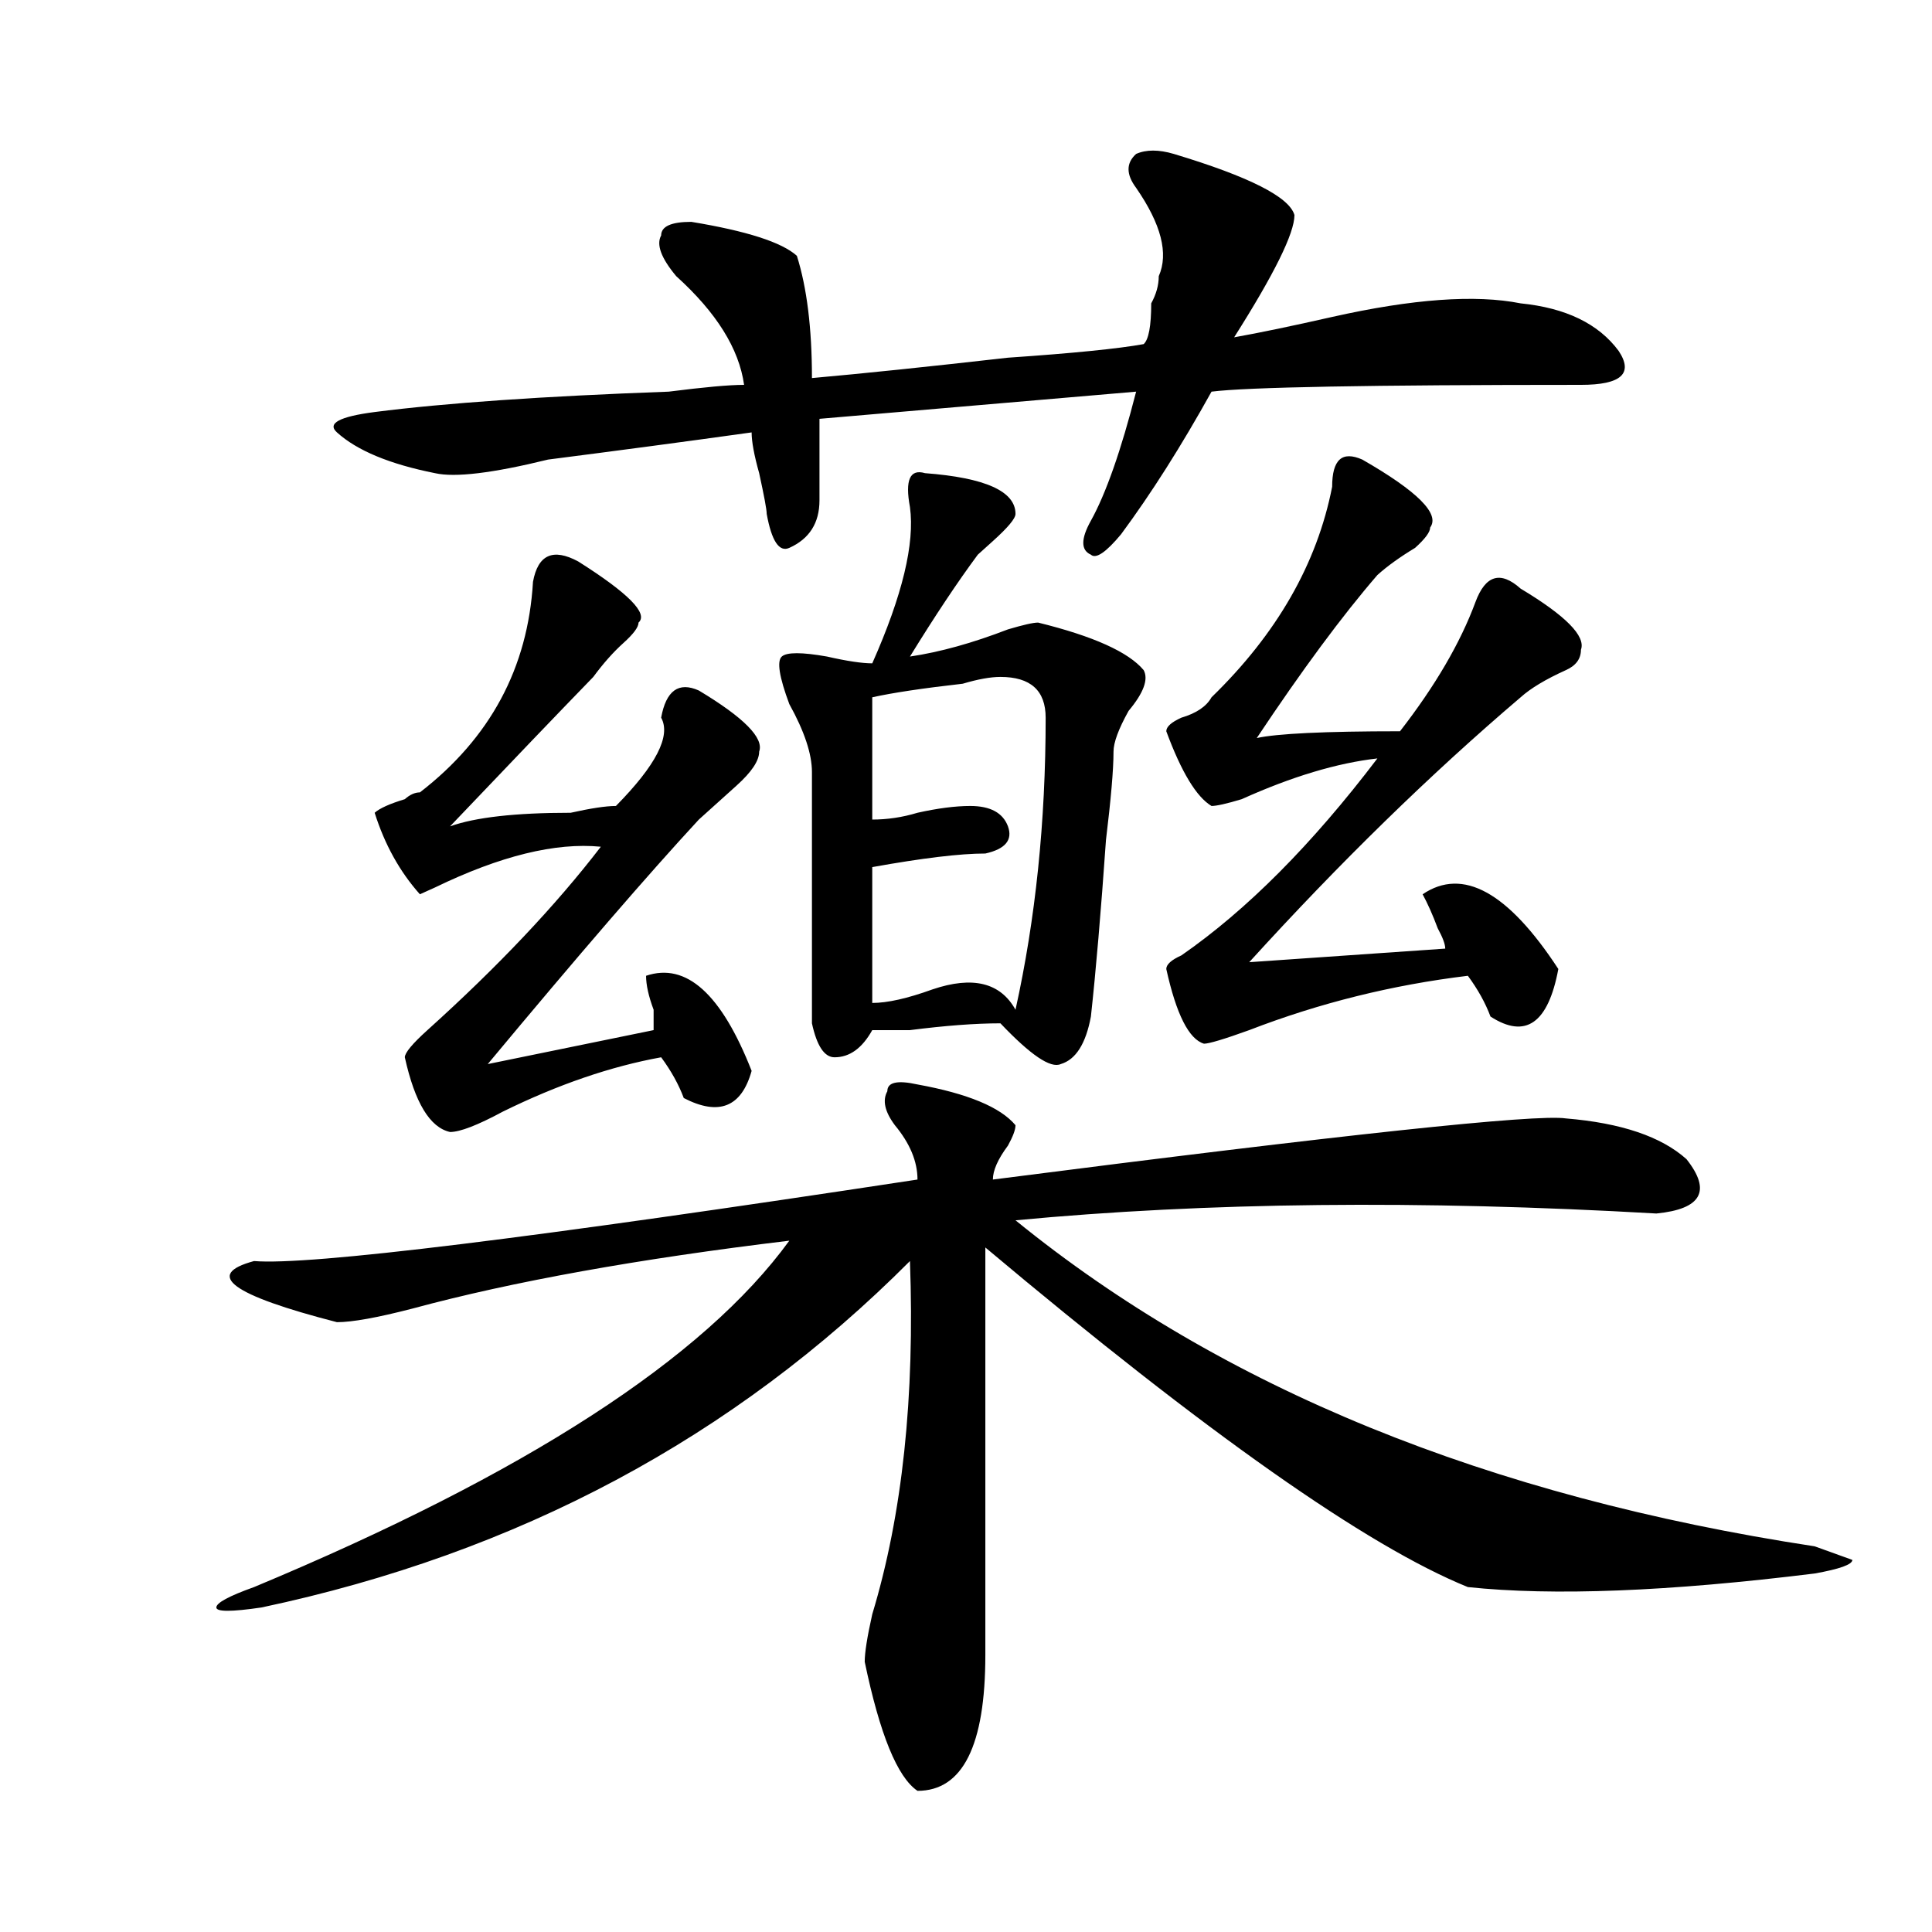 <?xml version="1.0" encoding="utf-8"?>
<!-- Generator: Adobe Illustrator 16.0.0, SVG Export Plug-In . SVG Version: 6.00 Build 0)  -->
<!DOCTYPE svg PUBLIC "-//W3C//DTD SVG 1.1//EN" "http://www.w3.org/Graphics/SVG/1.1/DTD/svg11.dtd">
<svg version="1.1" id="图层_1" xmlns="http://www.w3.org/2000/svg" xmlns:xlink="http://www.w3.org/1999/xlink" x="0px" y="0px"
	 width="1000px" height="1000px" viewBox="0 0 1000 1000" enable-background="new 0 0 1000 1000" xml:space="preserve">
<path d="M474.891,561.312c25.975,4.724,42.926,11.755,50.73,21.094c0,2.362-1.342,5.878-3.902,10.547
	c-5.244,7.031-7.805,12.909-7.805,17.578c182.068-23.401,280.969-33.948,296.578-31.641c28.597,2.362,49.389,9.393,62.438,21.094
	c12.987,16.425,7.805,25.818-15.609,28.125c-122.314-7.031-232.86-5.823-331.699,3.516
	c106.644,86.737,244.506,142.987,413.648,168.75l19.512,7.031c0,2.362-6.524,4.724-19.512,7.031
	c-75.486,9.338-135.302,11.7-179.508,7.031c-52.072-21.094-135.302-79.651-249.75-175.781c0-2.307,0,68.005,0,210.938
	c0,46.857-11.707,70.313-35.121,70.313c-10.427-7.031-19.512-29.334-27.316-66.797c0-4.724,1.28-12.909,3.902-24.609
	c15.609-51.526,22.072-112.5,19.512-182.813c-91.096,91.406-202.922,151.172-335.602,179.297c-15.609,2.307-23.414,2.307-23.414,0
	c0-2.362,6.463-5.878,19.512-10.547c140.484-58.557,232.799-118.323,277.066-179.297c-78.047,9.393-143.106,21.094-195.117,35.156
	c-18.231,4.724-31.219,7.031-39.023,7.031c-54.633-14.063-68.962-24.609-42.926-31.641c28.597,2.362,143.045-11.7,343.406-42.188
	c0-9.338-3.902-18.732-11.707-28.125c-5.244-7.031-6.524-12.854-3.902-17.578C459.281,560.159,464.464,559.005,474.891,561.312z
	 M607.57,79.672c39.023,11.755,59.815,22.302,62.438,31.641c0,9.393-10.427,30.487-31.219,63.281
	c12.987-2.307,29.877-5.823,50.73-10.547c41.584-9.338,74.145-11.7,97.559-7.031c23.414,2.362,40.304,10.547,50.73,24.609
	c7.805,11.755,1.28,17.578-19.512,17.578c-109.266,0-173.045,1.208-191.215,3.516c-15.609,28.125-31.219,52.734-46.828,73.828
	c-7.805,9.393-13.049,12.909-15.609,10.547c-5.244-2.307-5.244-8.185,0-17.578c7.805-14.063,15.609-36.31,23.414-66.797
	L424.16,216.781c0,16.425,0,30.487,0,42.188c0,11.755-5.244,19.94-15.609,24.609c-5.244,2.362-9.146-3.516-11.707-17.578
	c0-2.307-1.342-9.338-3.902-21.094c-2.622-9.338-3.902-16.37-3.902-21.094c-33.841,4.724-68.962,9.393-105.363,14.063
	c-28.658,7.031-48.17,9.393-58.535,7.031c-23.414-4.669-40.365-11.7-50.73-21.094c-5.244-4.669,1.28-8.185,19.512-10.547
	c36.401-4.669,87.132-8.185,152.191-10.547c18.17-2.307,31.219-3.516,39.023-3.516c-2.622-18.732-14.329-37.463-35.121-56.25
	c-7.805-9.338-10.427-16.37-7.805-21.094c0-4.669,5.183-7.031,15.609-7.031c28.597,4.724,46.828,10.547,54.633,17.578
	c5.183,16.425,7.805,37.518,7.805,63.281c25.975-2.307,59.815-5.823,101.461-10.547c33.779-2.307,57.193-4.669,70.242-7.031
	c2.561-2.307,3.902-9.338,3.902-21.094c2.561-4.669,3.902-9.338,3.902-14.063c5.183-11.7,1.28-26.917-11.707-45.703
	c-5.244-7.031-5.244-12.854,0-17.578C593.241,77.365,599.766,77.365,607.57,79.672z M299.285,290.609
	c25.975,16.425,36.401,26.971,31.219,31.641c0,2.362-2.622,5.878-7.805,10.547c-5.244,4.724-10.427,10.547-15.609,17.578
	c-18.231,18.787-42.926,44.55-74.145,77.344c12.987-4.669,33.779-7.031,62.438-7.031c10.365-2.307,18.17-3.516,23.414-3.516
	c20.792-21.094,28.597-36.31,23.414-45.703c2.561-14.063,9.085-18.732,19.512-14.063c23.414,14.063,33.779,24.609,31.219,31.641
	c0,4.724-3.902,10.547-11.707,17.578s-14.329,12.909-19.512,17.578c-26.036,28.125-62.438,70.313-109.266,126.563l85.852-17.578
	c0-2.307,0-5.823,0-10.547c-2.622-7.031-3.902-12.854-3.902-17.578c20.792-7.031,39.023,9.393,54.633,49.219
	c-5.244,18.787-16.951,23.456-35.121,14.063c-2.622-7.031-6.524-14.063-11.707-21.094c-26.036,4.724-53.353,14.063-81.949,28.125
	c-13.049,7.031-22.134,10.547-27.316,10.547c-10.427-2.307-18.231-15.216-23.414-38.672c0-2.307,3.902-7.031,11.707-14.063
	c36.401-32.794,66.34-64.435,89.754-94.922c-23.414-2.307-52.072,4.724-85.852,21.094l-7.805,3.516
	c-10.427-11.7-18.231-25.763-23.414-42.188c2.561-2.307,7.805-4.669,15.609-7.031c2.561-2.307,5.183-3.516,7.805-3.516
	c36.401-28.125,55.913-64.435,58.535-108.984C278.432,287.094,286.236,283.578,299.285,290.609z M478.793,244.906
	c31.219,2.362,46.828,9.393,46.828,21.094c0,2.362-3.902,7.031-11.707,14.063c-2.622,2.362-5.244,4.724-7.805,7.031
	c-10.427,14.063-22.134,31.641-35.121,52.734c15.609-2.307,32.499-7.031,50.73-14.063c7.805-2.307,12.987-3.516,15.609-3.516
	c28.597,7.031,46.828,15.271,54.633,24.609c2.561,4.724,0,11.755-7.805,21.094c-5.244,9.393-7.805,16.425-7.805,21.094
	c0,9.393-1.342,24.609-3.902,45.703c-2.622,37.518-5.244,68.005-7.805,91.406c-2.622,14.063-7.805,22.302-15.609,24.609
	c-5.244,2.362-15.609-4.669-31.219-21.094c-13.049,0-28.658,1.208-46.828,3.516c-7.805,0-14.329,0-19.512,0
	c-5.244,9.393-11.707,14.063-19.512,14.063c-5.244,0-9.146-5.823-11.707-17.578c0-44.495,0-87.891,0-130.078
	c0-9.338-3.902-21.094-11.707-35.156c-5.244-14.063-6.524-22.247-3.902-24.609c2.561-2.307,10.365-2.307,23.414,0
	c10.365,2.362,18.17,3.516,23.414,3.516c15.609-35.156,22.072-62.073,19.512-80.859
	C468.366,248.422,470.988,242.599,478.793,244.906z M517.816,350.375c-5.244,0-11.707,1.208-19.512,3.516
	c-20.854,2.362-36.463,4.724-46.828,7.031v63.281c7.805,0,15.609-1.154,23.414-3.516c10.365-2.307,19.512-3.516,27.316-3.516
	c10.365,0,16.89,3.516,19.512,10.547c2.561,7.031-1.342,11.755-11.707,14.063c-13.049,0-32.561,2.362-58.535,7.031v70.313
	c7.805,0,18.17-2.307,31.219-7.031c20.792-7.031,35.121-3.516,42.926,10.547c10.365-46.857,15.609-97.229,15.609-151.172
	C541.23,357.406,533.426,350.375,517.816,350.375z M705.129,237.875c28.597,16.425,40.304,28.125,35.121,35.156
	c0,2.362-2.622,5.878-7.805,10.547c-7.805,4.724-14.329,9.393-19.512,14.063c-18.231,21.094-39.023,49.219-62.438,84.375
	c10.365-2.307,35.121-3.516,74.145-3.516c18.17-23.401,31.219-45.703,39.023-66.797c5.183-14.063,12.987-16.37,23.414-7.031
	c23.414,14.063,33.779,24.609,31.219,31.641c0,4.724-2.622,8.24-7.805,10.547c-10.427,4.724-18.231,9.393-23.414,14.063
	c-46.828,39.88-93.656,85.583-140.484,137.109L748.055,491c0-2.307-1.342-5.823-3.902-10.547
	c-2.622-7.031-5.244-12.854-7.805-17.578c20.792-14.063,44.206-1.154,70.242,38.672c-5.244,28.125-16.951,36.365-35.121,24.609
	c-2.622-7.031-6.524-14.063-11.707-21.094c-39.023,4.724-76.767,14.063-113.168,28.125c-13.049,4.724-20.854,7.031-23.414,7.031
	c-7.805-2.307-14.329-15.216-19.512-38.672c0-2.307,2.561-4.669,7.805-7.031c33.779-23.401,67.62-57.404,101.461-101.953
	c-20.854,2.362-44.268,9.393-70.242,21.094c-7.805,2.362-13.049,3.516-15.609,3.516c-7.805-4.669-15.609-17.578-23.414-38.672
	c0-2.307,2.561-4.669,7.805-7.031c7.805-2.307,12.987-5.823,15.609-10.547c33.779-32.794,54.633-69.104,62.438-108.984
	c0-7.031,1.28-11.7,3.902-14.063C695.982,235.568,699.885,235.568,705.129,237.875z"/>
</svg>
